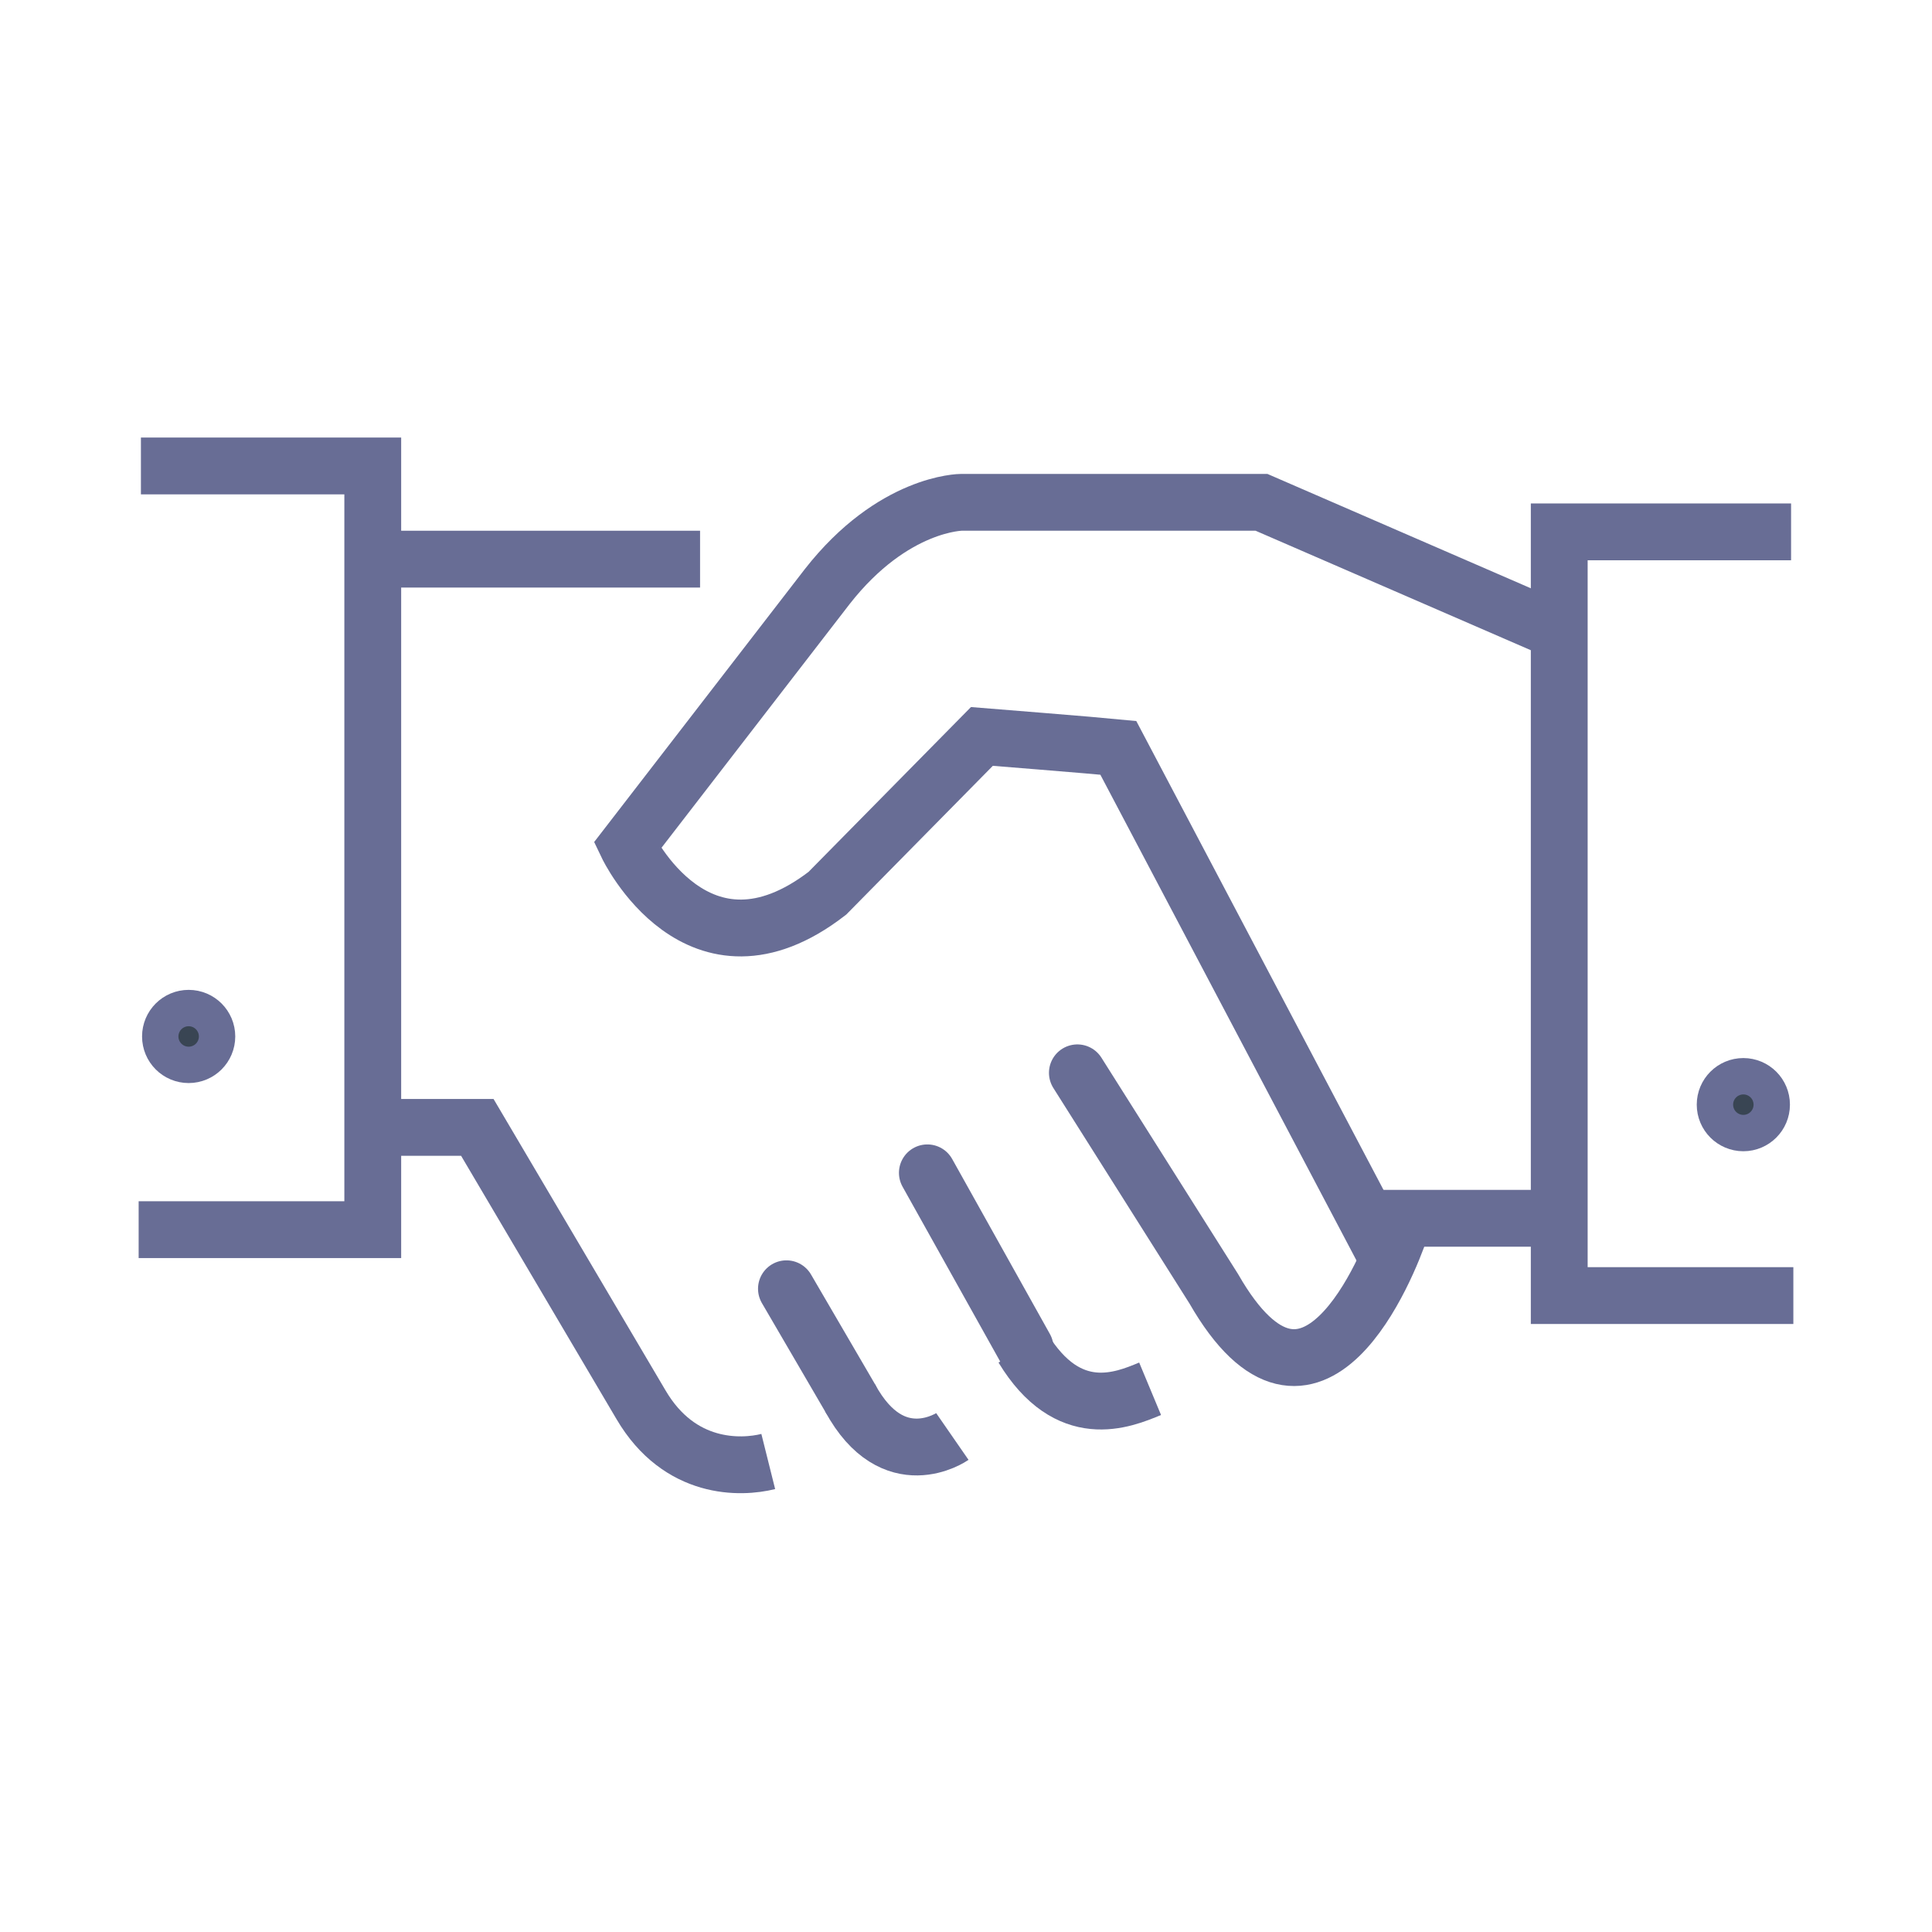 <?xml version="1.0" encoding="UTF-8"?> <!-- Generator: Adobe Illustrator 23.1.0, SVG Export Plug-In . SVG Version: 6.00 Build 0) --> <svg xmlns="http://www.w3.org/2000/svg" xmlns:xlink="http://www.w3.org/1999/xlink" id="Layer_1" x="0px" y="0px" viewBox="0 0 85 85" style="enable-background:new 0 0 85 85;" xml:space="preserve"> <style type="text/css"> .st0{fill:none;stroke:#686D95;stroke-width:2.5;stroke-miterlimit:10;} .st1{fill:none;stroke:#686D95;stroke-width:2.5;stroke-linecap:round;stroke-miterlimit:10;} .st2{fill:#394553;stroke:#686D95;stroke-width:2.5;stroke-miterlimit:10;} </style> <g> <line class="st0" x1="60.3" y1="53.6" x2="68.5" y2="53.6"></line> <path class="st0" d="M33.8,64.3c-1.2,0.3-3.9,0.4-5.6-2.5L21,49.6h-4.3"></path> <line class="st1" x1="40.8" y1="51.6" x2="45.1" y2="59.3"></line> <line class="st1" x1="34.6" y1="56.7" x2="37.4" y2="61.5"></line> <path class="st0" d="M50.6,61.1c-1.2,0.5-3.6,1.5-5.6-1.8"></path> <path class="st0" d="M41.9,63.2c0,0-2.6,1.8-4.5-1.7"></path> <line class="st0" x1="16.7" y1="24.6" x2="30.8" y2="24.6"></line> <polyline class="st0" points="6.2,20.5 16.4,20.5 16.4,54.1 6.1,54.1 "></polyline> <polyline class="st0" points="78.8,23.4 68.6,23.4 68.6,57 78.9,57 "></polyline> <path class="st0" d="M60.8,54.9l-11.6-22c-1-0.1-6-0.5-6-0.5l-6.8,6.9c-5.7,4.4-8.8-2.1-8.8-2.1l8.8-11.4c2.9-3.7,5.9-3.7,5.9-3.7 l13.2,0l12.9,5.6"></path> <path class="st1" d="M61.6,54.1c-0.5,1.5-3.9,10.1-8.2,2.6l-6-9.5"></path> </g> <g> <g> <circle class="st2" cx="8.3" cy="45.6" r="0.8"></circle> </g> </g> <g> <g> <circle class="st2" cx="76.7" cy="48.6" r="0.8"></circle> </g> </g> </svg> 